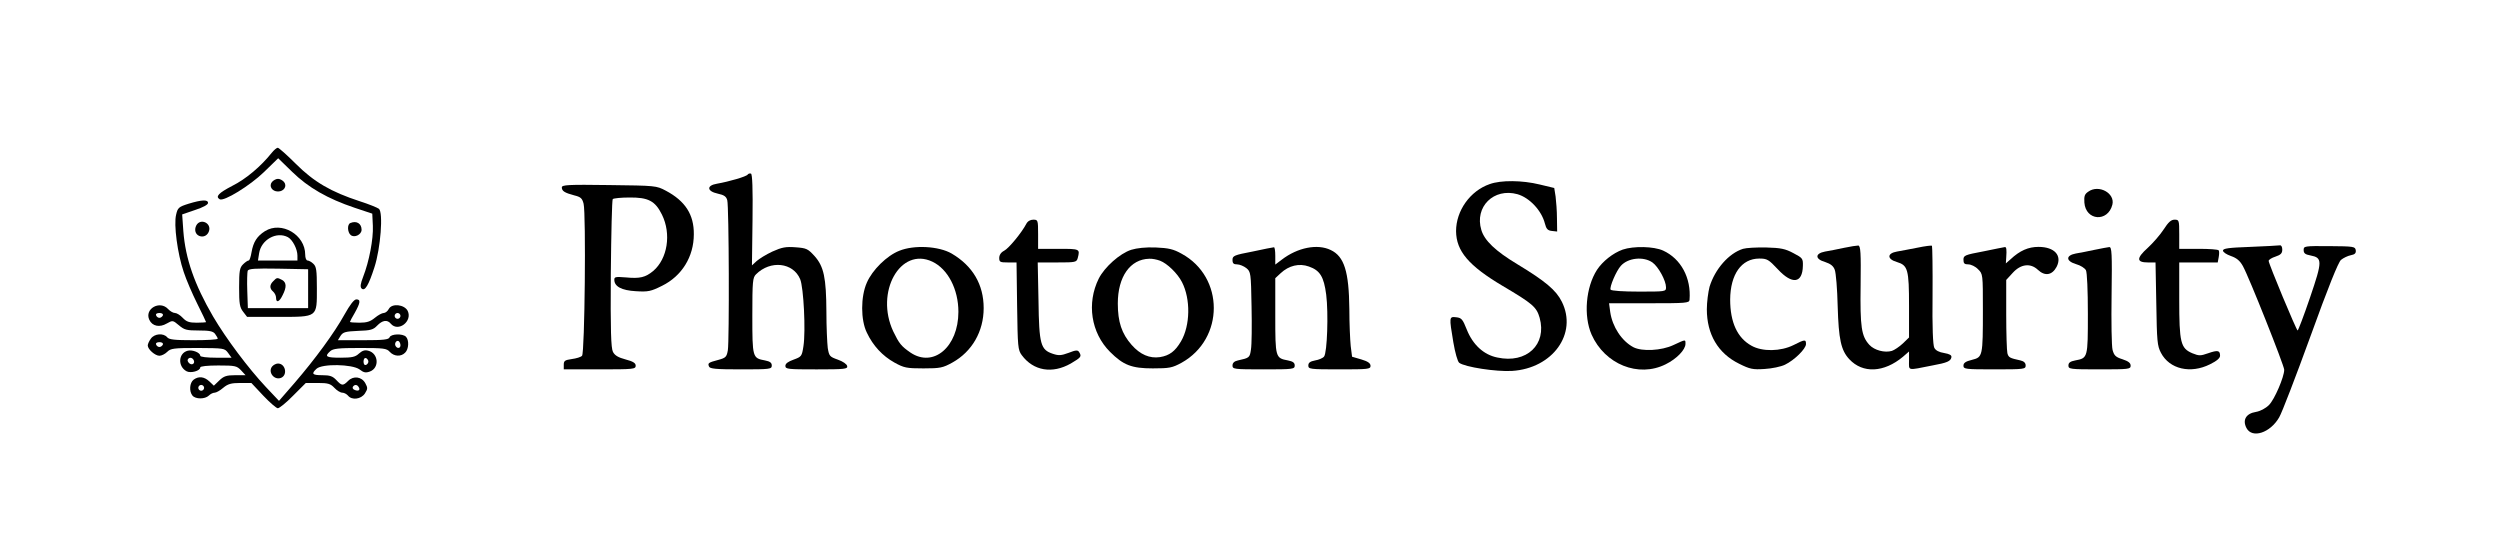 <?xml version="1.0" standalone="no"?>
<!DOCTYPE svg PUBLIC "-//W3C//DTD SVG 20010904//EN"
 "http://www.w3.org/TR/2001/REC-SVG-20010904/DTD/svg10.dtd">
<svg version="1.0" xmlns="http://www.w3.org/2000/svg"
 width="1286pt" height="286pt" viewBox="0 0 1286 286"
 preserveAspectRatio="xMidYMid meet">

<g transform="translate(0,286) scale(0.1,-0.1)"
fill="#000000" stroke="none">
<path d="M1397 2073 c-55 -69 -132 -134 -202 -169 -71 -37 -88 -55 -65 -69 21
-13 156 70 228 140 l73 71 72 -70 c83 -81 182 -138 322 -185 l90 -30 3 -63 c3
-67 -19 -183 -50 -262 -14 -36 -16 -52 -8 -60 17 -16 36 16 66 109 32 98 46
283 23 301 -8 6 -52 24 -99 39 -147 48 -235 99 -328 192 -46 46 -88 83 -93 83
-6 0 -20 -12 -32 -27z"/>
<path d="M3846 1962 c-6 -10 -95 -36 -158 -47 -55 -9 -52 -39 4 -51 33 -7 44
-15 49 -34 9 -31 11 -722 3 -772 -6 -34 -11 -39 -48 -49 -53 -14 -56 -17 -49
-34 4 -12 34 -15 164 -15 151 0 159 1 159 20 0 14 -9 21 -35 26 -64 12 -65 14
-65 230 0 179 2 196 19 213 74 74 191 61 227 -25 18 -43 29 -267 17 -344 -8
-53 -10 -55 -51 -70 -28 -10 -42 -20 -42 -32 0 -17 13 -18 161 -18 146 0 160
2 157 17 -2 10 -22 24 -48 33 -42 15 -45 18 -52 60 -3 25 -7 109 -7 187 -1
175 -13 232 -61 286 -34 37 -41 41 -97 45 -51 4 -71 0 -120 -22 -32 -15 -68
-37 -81 -49 l-24 -22 3 234 c2 161 -1 236 -8 238 -6 2 -14 0 -17 -5z"/>
<path d="M1399 1924 c-17 -21 0 -49 31 -49 31 0 48 28 31 49 -8 9 -21 16 -31
16 -10 0 -23 -7 -31 -16z"/>
<path d="M7663 1913 c-101 -35 -173 -137 -173 -242 1 -103 65 -178 240 -282
154 -91 174 -108 190 -164 38 -137 -67 -237 -218 -204 -70 14 -126 66 -157
144 -21 53 -27 60 -54 63 -37 4 -37 3 -15 -129 9 -53 22 -99 30 -105 28 -22
191 -47 272 -42 209 13 338 192 256 356 -29 59 -85 106 -229 193 -113 68 -169
122 -185 176 -36 119 64 218 186 184 62 -18 124 -84 141 -151 7 -28 15 -36 36
-38 l27 -3 -1 68 c0 37 -4 88 -7 112 l-7 44 -75 18 c-90 22 -199 23 -257 2z"/>
<path d="M2890 1896 c0 -19 15 -28 64 -41 33 -8 41 -15 48 -43 13 -51 6 -769
-8 -782 -6 -7 -30 -14 -53 -17 -35 -5 -41 -9 -41 -29 l0 -24 185 0 c174 0 185
1 185 19 0 13 -13 22 -52 32 -38 10 -56 21 -65 39 -10 19 -13 111 -11 402 2
207 6 380 10 384 5 4 43 8 85 8 97 1 133 -17 168 -88 49 -99 29 -227 -45 -290
-40 -33 -68 -40 -141 -33 -52 4 -59 3 -59 -12 0 -35 38 -55 111 -59 63 -4 77
-1 135 28 101 50 163 149 163 265 1 101 -44 171 -144 224 -49 26 -52 26 -292
29 -211 3 -243 1 -243 -12z"/>
<path d="M10742 1874 c-19 -13 -22 -23 -20 -56 7 -94 121 -102 144 -11 15 59
-70 106 -124 67z"/>
<path d="M970 1812 c-51 -16 -56 -21 -64 -56 -13 -51 7 -201 39 -295 13 -40
45 -114 70 -164 25 -50 45 -92 45 -94 0 -1 -22 -3 -48 -3 -39 0 -53 5 -72 25
-13 14 -31 25 -40 25 -9 0 -25 9 -35 20 -43 47 -123 1 -97 -55 15 -33 53 -41
90 -19 30 17 31 17 62 -9 28 -24 40 -27 102 -27 56 0 74 -4 84 -17 7 -10 14
-21 14 -25 0 -5 -56 -8 -124 -8 -98 0 -126 3 -136 15 -19 23 -66 19 -84 -7 -9
-12 -16 -28 -16 -35 0 -20 38 -53 60 -53 11 0 29 9 40 20 18 18 33 20 158 20
134 -1 137 -1 155 -25 l18 -25 -81 0 c-45 0 -80 4 -80 10 0 16 -40 32 -64 26
-49 -12 -53 -81 -6 -106 21 -11 70 2 70 20 0 6 36 10 93 10 87 0 95 -2 117
-25 l23 -25 -53 0 c-45 0 -59 -5 -82 -27 l-28 -27 -23 22 c-27 25 -55 28 -81
9 -21 -16 -24 -60 -6 -82 16 -19 64 -19 84 0 8 8 21 15 30 15 8 0 28 11 44 25
24 20 41 25 87 25 l58 0 61 -65 c34 -36 68 -65 75 -65 8 0 44 29 79 65 l65 65
62 0 c53 0 65 -4 85 -25 13 -14 31 -25 41 -25 9 0 22 -7 29 -15 20 -25 67 -19
87 11 15 24 15 29 2 53 -19 34 -61 39 -88 12 -27 -27 -33 -26 -61 4 -19 20
-33 25 -72 25 -52 0 -58 7 -30 33 29 27 183 24 221 -3 22 -17 32 -19 54 -11
50 19 44 94 -9 107 -18 5 -31 0 -48 -15 -18 -17 -35 -21 -94 -21 -75 0 -84 6
-54 33 15 14 42 17 154 17 122 0 137 -2 153 -20 22 -24 58 -26 79 -4 19 18 21
65 4 82 -17 17 -77 15 -84 -3 -5 -12 -30 -15 -136 -15 l-130 0 14 23 c13 19
25 22 90 25 65 2 78 6 98 27 27 28 52 32 70 10 38 -45 113 12 87 66 -17 33
-81 40 -97 10 -6 -12 -18 -21 -26 -21 -9 0 -29 -11 -46 -25 -23 -19 -41 -25
-79 -25 -27 0 -49 2 -49 4 0 2 11 24 25 47 29 52 31 69 8 69 -12 0 -33 -28
-61 -78 -52 -94 -151 -229 -257 -352 l-80 -92 -68 72 c-90 96 -204 248 -271
362 -96 165 -142 297 -153 439 l-6 86 67 23 c40 13 66 27 66 36 0 18 -31 17
-100 -4z m-132 -574 c-3 -7 -11 -13 -18 -13 -7 0 -15 6 -17 13 -3 7 4 12 17
12 13 0 20 -5 18 -12z m1222 -3 c0 -8 -7 -15 -15 -15 -8 0 -15 7 -15 15 0 8 7
15 15 15 8 0 15 -7 15 -15z m0 -151 c0 -16 -16 -19 -25 -4 -8 13 4 32 16 25 5
-4 9 -13 9 -21z m-1222 4 c-3 -7 -11 -13 -18 -13 -7 0 -15 6 -17 13 -3 7 4 12
17 12 13 0 20 -5 18 -12z m157 -78 c11 -17 -5 -32 -21 -19 -7 6 -11 15 -8 20
7 12 21 11 29 -1z m900 -10 c0 -7 -6 -15 -12 -17 -8 -3 -13 4 -13 17 0 13 5
20 13 18 6 -3 12 -11 12 -18z m-845 -135 c0 -8 -7 -15 -15 -15 -8 0 -15 7 -15
15 0 8 7 15 15 15 8 0 15 -7 15 -15z m795 4 c10 -15 -1 -23 -20 -15 -9 3 -13
10 -10 16 8 13 22 13 30 -1z"/>
<path d="M5279 1708 c-23 -44 -89 -125 -114 -138 -16 -8 -25 -22 -25 -37 0
-21 5 -23 44 -23 l45 0 3 -224 c3 -210 4 -226 24 -253 60 -81 157 -97 252 -43
54 32 57 36 43 59 -7 11 -16 11 -54 -4 -38 -14 -51 -15 -81 -5 -63 21 -71 47
-74 273 l-4 197 100 0 c95 0 100 1 106 23 12 47 11 47 -99 47 l-105 0 0 75 c0
73 -1 75 -25 75 -15 0 -29 -8 -36 -22z"/>
<path d="M11130 1680 c-18 -28 -55 -70 -82 -95 -59 -53 -59 -75 1 -75 l39 0 4
-212 c3 -193 5 -217 24 -253 44 -84 152 -109 252 -59 35 17 52 32 52 44 0 28
-12 30 -61 13 -40 -14 -47 -14 -82 0 -60 26 -67 54 -67 277 l0 190 99 0 99 0
5 27 c3 16 3 31 0 35 -2 5 -49 8 -104 8 l-99 0 0 75 c0 72 -1 75 -24 75 -18 0
-32 -13 -56 -50z"/>
<path d="M1010 1701 c-12 -23 -5 -47 16 -55 21 -8 42 3 49 25 14 42 -44 68
-65 30z"/>
<path d="M1803 1713 c-18 -6 -16 -48 1 -62 19 -16 56 2 56 27 0 32 -26 48 -57
35z"/>
<path d="M1363 1671 c-41 -26 -60 -56 -69 -108 -4 -24 -10 -43 -15 -43 -5 0
-18 -9 -29 -20 -17 -17 -20 -33 -20 -119 0 -84 3 -102 21 -125 l20 -26 160 0
c205 0 199 -4 199 148 0 93 -3 111 -18 125 -10 10 -24 17 -30 17 -7 0 -12 14
-12 30 0 103 -122 174 -207 121z m118 -31 c24 -13 49 -61 49 -95 l0 -25 -101
0 -102 0 6 38 c11 69 89 113 148 82z m104 -265 l0 -100 -155 0 -155 0 -3 89
c-2 49 0 96 2 103 5 11 37 13 158 11 l153 -3 0 -100z"/>
<path d="M1406 1414 c-20 -19 -20 -38 -1 -54 8 -7 15 -21 15 -31 0 -29 17 -23
34 13 21 41 20 65 -3 78 -25 13 -27 13 -45 -6z"/>
<path d="M9485 1585 c-33 -7 -77 -16 -97 -19 -53 -10 -52 -39 1 -54 27 -9 42
-20 49 -40 6 -15 13 -99 15 -187 5 -171 17 -227 60 -273 69 -74 178 -69 276
13 l31 27 0 -47 c0 -54 -12 -51 120 -25 77 14 94 22 98 42 2 11 -9 17 -37 22
-26 4 -44 13 -51 27 -7 13 -11 105 -9 270 1 137 -1 252 -3 255 -3 2 -36 -2
-74 -10 -38 -7 -86 -17 -106 -20 -52 -9 -52 -39 0 -54 56 -17 62 -38 62 -226
l0 -162 -32 -31 c-18 -17 -44 -34 -56 -38 -37 -11 -90 3 -116 31 -41 45 -48
90 -45 307 2 167 0 202 -12 204 -8 0 -41 -5 -74 -12z"/>
<path d="M11575 1590 c-112 -4 -140 -8 -140 -19 0 -8 18 -20 41 -28 29 -10 46
-24 61 -51 30 -52 213 -513 213 -534 0 -37 -50 -153 -78 -181 -18 -18 -45 -32
-68 -36 -50 -8 -70 -41 -48 -83 29 -55 122 -25 168 55 14 23 86 211 161 417
91 252 143 381 157 393 12 10 35 21 50 24 22 4 28 11 26 26 -3 19 -11 20 -136
21 -129 1 -132 0 -132 -20 0 -17 8 -23 35 -28 62 -12 62 -28 -2 -216 -32 -94
-61 -170 -64 -170 -6 0 -149 343 -149 358 0 6 16 16 35 22 27 9 35 17 35 36 0
14 -5 23 -12 22 -7 -1 -76 -5 -153 -8z"/>
<path d="M4626 1570 c-64 -25 -139 -99 -167 -164 -32 -72 -32 -192 0 -257 32
-68 81 -120 142 -154 49 -27 62 -30 149 -30 87 0 100 3 149 30 101 56 161 160
161 280 0 121 -56 217 -165 281 -66 38 -193 45 -269 14z m170 -56 c80 -38 134
-142 134 -258 0 -180 -128 -289 -246 -210 -48 33 -59 47 -89 109 -95 202 36
437 201 359z"/>
<path d="M5819 1575 c-59 -19 -137 -89 -167 -148 -63 -127 -40 -279 58 -377
68 -68 111 -85 220 -85 86 0 100 3 148 29 221 123 221 441 0 561 -43 24 -67
29 -133 32 -51 2 -97 -3 -126 -12z m148 -56 c37 -14 90 -65 113 -110 45 -87
43 -223 -5 -305 -30 -51 -59 -73 -108 -81 -53 -8 -102 13 -146 63 -51 58 -71
118 -71 213 0 138 64 228 162 230 15 1 39 -4 55 -10z"/>
<path d="M6443 1566 c-95 -18 -103 -22 -103 -43 0 -18 6 -23 24 -23 13 0 34
-9 47 -19 23 -19 24 -24 27 -198 2 -98 1 -197 -3 -220 -6 -43 -8 -44 -67 -57
-19 -4 -28 -13 -28 -26 0 -19 7 -20 160 -20 152 0 160 1 160 20 0 14 -9 21
-35 26 -64 12 -65 15 -65 229 l0 194 28 26 c42 39 95 52 145 34 57 -20 77 -52
89 -145 12 -96 5 -298 -11 -318 -6 -8 -27 -17 -46 -20 -26 -5 -35 -12 -35 -26
0 -19 8 -20 160 -20 148 0 160 1 160 18 0 13 -13 23 -47 33 l-48 14 -7 55 c-3
30 -7 116 -7 190 -2 193 -26 271 -96 304 -68 33 -170 13 -252 -50 l-33 -25 0
45 c0 26 -3 45 -7 44 -5 0 -54 -10 -110 -22z"/>
<path d="M8347 1576 c-50 -18 -103 -60 -132 -104 -58 -90 -70 -237 -28 -333
68 -153 241 -223 381 -153 57 28 102 75 102 105 0 24 3 24 -62 -6 -61 -29
-162 -34 -206 -11 -60 32 -108 105 -119 181 l-6 45 207 0 c189 0 206 1 207 18
9 112 -44 211 -136 253 -48 22 -152 24 -208 5z m153 -66 c31 -22 70 -94 70
-128 0 -22 -3 -22 -139 -22 -81 0 -142 4 -146 10 -7 12 29 97 53 123 37 41
116 49 162 17z"/>
<path d="M8966 1580 c-73 -23 -144 -104 -172 -195 -7 -27 -14 -79 -14 -116 0
-129 58 -227 166 -280 56 -28 71 -31 131 -27 37 2 85 12 105 22 48 23 108 82
108 106 0 25 -5 25 -64 -5 -66 -33 -161 -35 -217 -3 -72 40 -109 120 -109 237
1 130 58 211 150 211 40 0 48 -5 95 -55 74 -80 127 -73 129 17 1 38 -1 41 -49
66 -41 22 -64 27 -140 29 -49 1 -103 -2 -119 -7z"/>
<path d="M10203 1567 c-96 -18 -103 -21 -103 -43 0 -19 5 -24 25 -24 14 0 37
-11 50 -25 25 -24 25 -26 25 -208 0 -241 -1 -244 -56 -258 -33 -8 -44 -16 -44
-30 0 -18 10 -19 160 -19 153 0 160 1 160 20 0 13 -9 22 -27 26 -55 12 -61 15
-67 37 -3 12 -6 102 -6 200 l0 177 34 37 c41 45 91 51 129 15 36 -34 73 -28
96 15 30 58 -10 103 -93 103 -52 0 -96 -19 -144 -64 l-24 -21 2 30 c3 42 1 55
-7 54 -5 -1 -54 -10 -110 -22z"/>
<path d="M10775 1575 c-33 -7 -77 -16 -97 -19 -53 -10 -52 -39 2 -55 22 -6 44
-20 50 -31 6 -11 10 -104 10 -224 0 -227 0 -228 -65 -240 -26 -5 -35 -12 -35
-26 0 -19 8 -20 160 -20 151 0 160 1 160 19 0 14 -12 23 -42 33 -35 11 -43 19
-51 48 -5 19 -7 146 -5 283 3 215 1 247 -12 246 -8 -1 -42 -7 -75 -14z"/>
<path d="M1400 975 c-23 -28 9 -72 45 -59 36 14 24 74 -15 74 -10 0 -23 -7
-30 -15z"/>
</g>
</svg>
